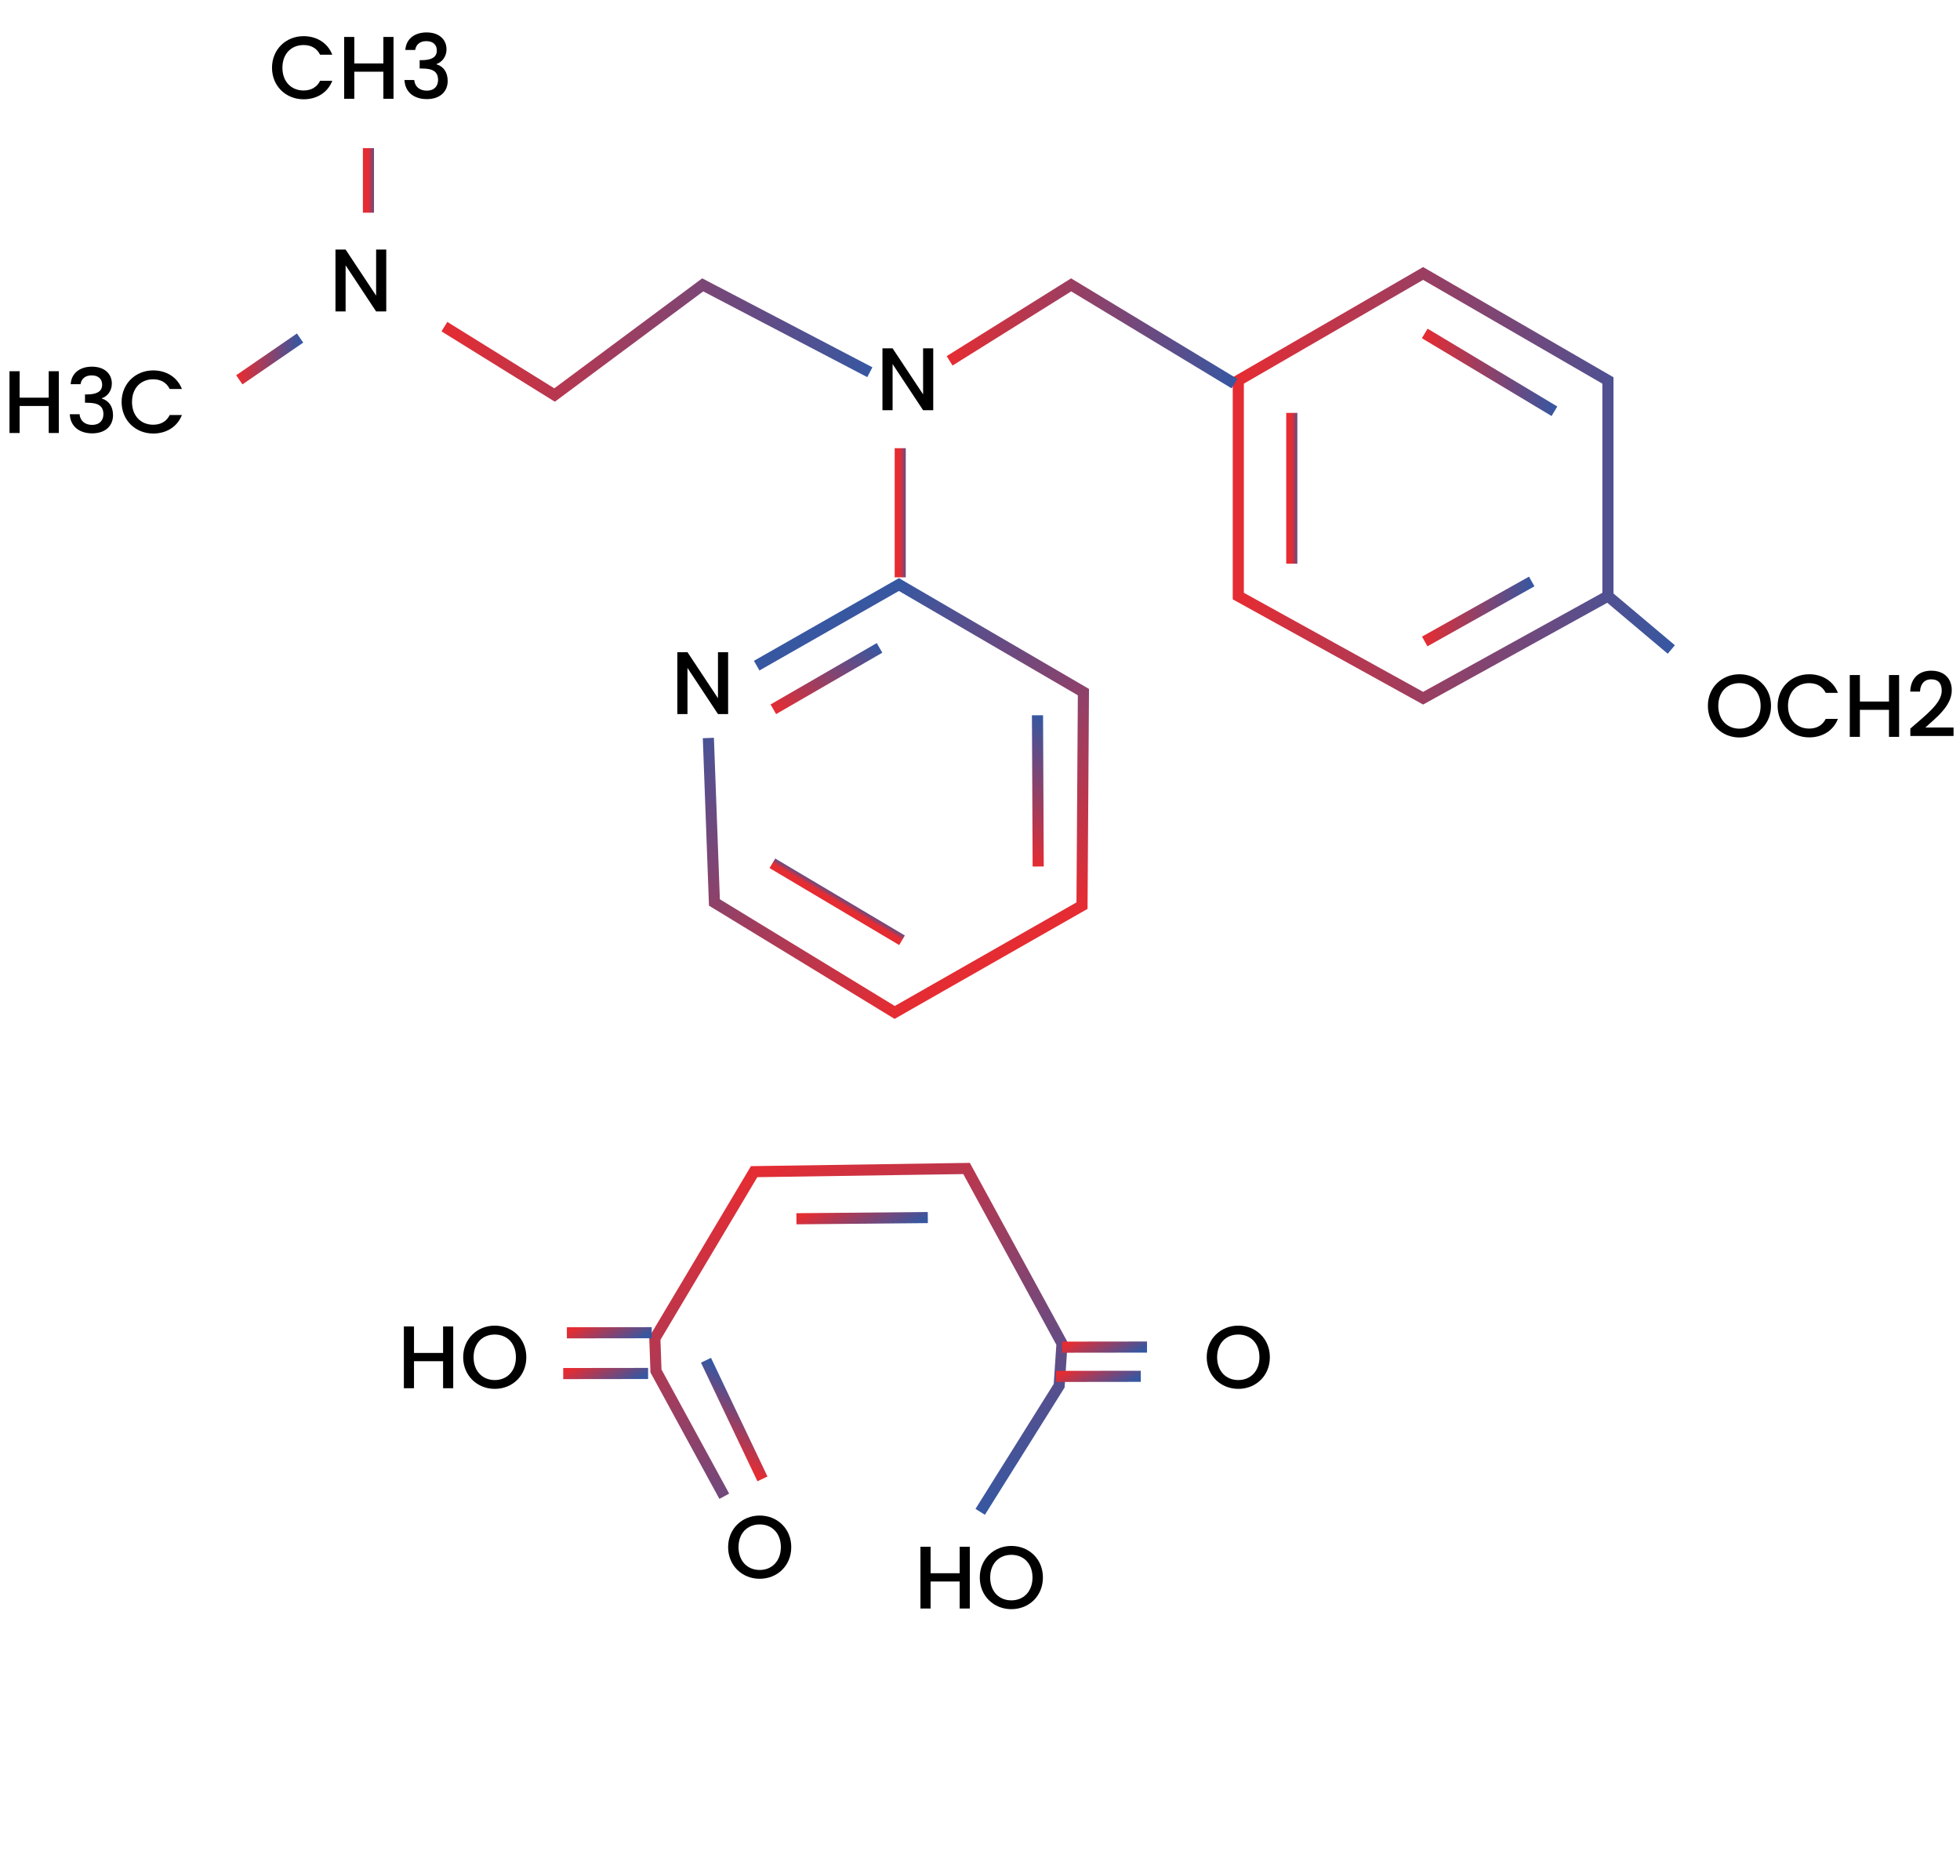 <svg width="258" height="247" viewBox="0 0 258 247" fill="none" xmlns="http://www.w3.org/2000/svg">
<path d="M95.339 196.968L86.351 180.48L86.198 176.188L99.267 154.238L127.232 153.819L139.795 176.865L139.419 182.418L129.026 199.02" stroke="url(#paint0_linear_871_396)" stroke-width="1.463"/>
<path d="M74.139 180.817L85.312 180.803" stroke="url(#paint1_linear_871_396)" stroke-width="1.463"/>
<path d="M74.618 175.453L85.79 175.438" stroke="url(#paint2_linear_871_396)" stroke-width="1.463"/>
<path d="M139.812 177.342L150.985 177.328" stroke="url(#paint3_linear_871_396)" stroke-width="1.463"/>
<path d="M138.994 181.191L150.166 181.177" stroke="url(#paint4_linear_871_396)" stroke-width="1.463"/>
<path d="M122.13 160.279L104.835 160.439" stroke="url(#paint5_linear_871_396)" stroke-width="1.463"/>
<path d="M92.931 179.064L100.364 194.682" stroke="url(#paint6_linear_871_396)" stroke-width="1.463"/>
<path d="M104.154 203.664C104.154 206.11 102.316 207.831 99.999 207.831C97.705 207.831 95.844 206.11 95.844 203.664C95.844 201.229 97.705 199.508 99.999 199.508C102.316 199.508 104.154 201.229 104.154 203.664ZM97.213 203.664C97.213 205.501 98.384 206.672 99.999 206.672C101.614 206.672 102.785 205.501 102.785 203.664C102.785 201.826 101.614 200.679 99.999 200.679C98.384 200.679 97.213 201.826 97.213 203.664Z" fill="black"/>
<path d="M167.154 178.664C167.154 181.11 165.317 182.831 162.999 182.831C160.705 182.831 158.844 181.11 158.844 178.664C158.844 176.229 160.705 174.508 162.999 174.508C165.317 174.508 167.154 176.229 167.154 178.664ZM160.213 178.664C160.213 180.501 161.384 181.672 162.999 181.672C164.614 181.672 165.785 180.501 165.785 178.664C165.785 176.826 164.614 175.679 162.999 175.679C161.384 175.679 160.213 176.826 160.213 178.664Z" fill="black"/>
<path d="M126.324 211.749V208.19H122.496V211.749H121.162V203.614H122.496V207.102H126.324V203.614H127.658V211.749H126.324ZM137.281 207.664C137.281 210.11 135.443 211.831 133.125 211.831C130.831 211.831 128.97 210.11 128.97 207.664C128.97 205.229 130.831 203.508 133.125 203.508C135.443 203.508 137.281 205.229 137.281 207.664ZM130.34 207.664C130.34 209.501 131.51 210.672 133.125 210.672C134.741 210.672 135.911 209.501 135.911 207.664C135.911 205.826 134.741 204.679 133.125 204.679C131.51 204.679 130.34 205.826 130.34 207.664Z" fill="black"/>
<path d="M58.324 182.749V179.19H54.496V182.749H53.162V174.614H54.496V178.102H58.324V174.614H59.658V182.749H58.324ZM69.281 178.664C69.281 181.11 67.443 182.831 65.125 182.831C62.831 182.831 60.97 181.11 60.97 178.664C60.97 176.229 62.831 174.508 65.125 174.508C67.443 174.508 69.281 176.229 69.281 178.664ZM62.34 178.664C62.34 180.501 63.51 181.672 65.125 181.672C66.741 181.672 67.911 180.501 67.911 178.664C67.911 176.826 66.741 175.679 65.125 175.679C63.51 175.679 62.34 176.826 62.34 178.664Z" fill="black"/>
<path d="M99.605 87.626L118.329 76.951L142.613 91.11L142.427 119.219L117.77 133.277L94.042 118.801L93.243 97.149" stroke="url(#paint7_linear_871_396)" stroke-width="1.463"/>
<path d="M136.66 114.068L136.568 94.159" stroke="url(#paint8_linear_871_396)" stroke-width="1.463"/>
<path d="M118.736 123.777L101.671 113.645" stroke="url(#paint9_linear_871_396)" stroke-width="1.463"/>
<path d="M101.796 93.369L115.775 85.289" stroke="url(#paint10_linear_871_396)" stroke-width="1.463"/>
<path d="M211.655 78.466V50.084L187.328 36L163 50.084V78.466L187.328 91.911L211.655 78.466ZM211.655 78.466L220 85.5" stroke="url(#paint11_linear_871_396)" stroke-width="1.463"/>
<path d="M187.541 43.896L204.613 54.139" stroke="url(#paint12_linear_871_396)" stroke-width="1.463"/>
<path d="M170.042 54.352V74.198" stroke="url(#paint13_linear_871_396)" stroke-width="1.463"/>
<path d="M187.541 84.442L201.625 76.546" stroke="url(#paint14_linear_871_396)" stroke-width="1.463"/>
<path d="M121.509 45.853H122.844V54H121.509L117.494 47.925V54H116.16V45.853H117.494L121.509 51.916V45.853Z" fill="black"/>
<path d="M94.509 85.853H95.844V94H94.509L90.494 87.925V94H89.16V85.853H90.494L94.509 91.916V85.853Z" fill="black"/>
<path d="M49.509 32.853H50.843V41H49.509L45.494 34.925V41H44.16V32.853H45.494L49.509 38.916V32.853Z" fill="black"/>
<path d="M35.805 8.915C35.805 6.48 37.666 4.76 39.96 4.76C41.658 4.76 43.121 5.614 43.741 7.206H42.138C41.704 6.34 40.932 5.93 39.96 5.93C38.345 5.93 37.175 7.077 37.175 8.915C37.175 10.753 38.345 11.911 39.96 11.911C40.932 11.911 41.704 11.502 42.138 10.636H43.741C43.121 12.227 41.658 13.07 39.96 13.07C37.666 13.07 35.805 11.361 35.805 8.915ZM50.465 13V9.442H46.637V13H45.303V4.865H46.637V8.353H50.465V4.865H51.799V13H50.465ZM53.357 6.574C53.451 5.099 54.598 4.268 56.154 4.268C57.852 4.268 58.776 5.251 58.776 6.492C58.776 7.51 58.133 8.201 57.465 8.423V8.47C58.355 8.739 58.929 9.477 58.929 10.659C58.929 12.017 57.969 13.047 56.19 13.047C54.574 13.047 53.322 12.204 53.24 10.53H54.528C54.586 11.326 55.171 11.935 56.178 11.935C57.173 11.935 57.664 11.326 57.664 10.53C57.664 9.407 56.939 9.02 55.546 9.02H55.242V7.92H55.558C56.763 7.908 57.501 7.557 57.501 6.644C57.501 5.907 57.021 5.415 56.108 5.415C55.171 5.415 54.738 5.977 54.656 6.574H53.357Z" fill="black"/>
<path d="M48.5 28V19.5" stroke="url(#paint15_linear_871_396)" stroke-width="1.46"/>
<path d="M39.5 44.5L31.5 50" stroke="url(#paint16_linear_871_396)" stroke-width="1.46"/>
<path d="M6.412 57V53.442H2.584V57H1.25V48.865H2.584V52.353H6.412V48.865H7.746V57H6.412ZM9.304 50.574C9.398 49.099 10.545 48.268 12.101 48.268C13.799 48.268 14.723 49.251 14.723 50.492C14.723 51.51 14.079 52.201 13.412 52.423V52.47C14.302 52.739 14.876 53.477 14.876 54.659C14.876 56.017 13.916 57.047 12.136 57.047C10.521 57.047 9.269 56.204 9.187 54.53H10.474C10.533 55.326 11.118 55.935 12.125 55.935C13.12 55.935 13.611 55.326 13.611 54.53C13.611 53.407 12.886 53.02 11.493 53.02H11.188V51.92H11.504C12.71 51.908 13.447 51.557 13.447 50.644C13.447 49.907 12.968 49.415 12.055 49.415C11.118 49.415 10.685 49.977 10.603 50.574H9.304ZM16.008 52.915C16.008 50.48 17.869 48.76 20.163 48.76C21.86 48.76 23.324 49.614 23.944 51.206H22.34C21.907 50.34 21.135 49.93 20.163 49.93C18.548 49.93 17.377 51.077 17.377 52.915C17.377 54.753 18.548 55.911 20.163 55.911C21.135 55.911 21.907 55.502 22.34 54.636H23.944C23.324 56.227 21.86 57.07 20.163 57.07C17.869 57.07 16.008 55.361 16.008 52.915Z" fill="black"/>
<path d="M58.5 43L73 52L92.5 37.5L114.5 49" stroke="url(#paint17_linear_871_396)" stroke-width="1.46"/>
<path d="M125 47.5L141 37.5L162.5 50.5" stroke="url(#paint18_linear_871_396)" stroke-width="1.46"/>
<path d="M118.5 76V59" stroke="url(#paint19_linear_871_396)" stroke-width="1.46"/>
<path d="M233.123 92.915C233.123 95.361 231.286 97.082 228.968 97.082C226.674 97.082 224.813 95.361 224.813 92.915C224.813 90.48 226.674 88.76 228.968 88.76C231.286 88.76 233.123 90.48 233.123 92.915ZM226.182 92.915C226.182 94.753 227.353 95.923 228.968 95.923C230.583 95.923 231.754 94.753 231.754 92.915C231.754 91.077 230.583 89.93 228.968 89.93C227.353 89.93 226.182 91.077 226.182 92.915ZM233.992 92.915C233.992 90.48 235.853 88.76 238.147 88.76C239.844 88.76 241.307 89.614 241.928 91.206H240.324C239.891 90.34 239.119 89.93 238.147 89.93C236.532 89.93 235.361 91.077 235.361 92.915C235.361 94.753 236.532 95.911 238.147 95.911C239.119 95.911 239.891 95.502 240.324 94.636H241.928C241.307 96.228 239.844 97.07 238.147 97.07C235.853 97.07 233.992 95.361 233.992 92.915ZM248.652 97V93.442H244.824V97H243.49V88.865H244.824V92.353H248.652V88.865H249.986V97H248.652ZM251.462 96.883V95.911C253.475 94.144 255.594 92.599 255.594 90.925C255.594 90.035 255.207 89.427 254.212 89.427C253.276 89.427 252.773 90.082 252.738 91.042H251.45C251.497 89.193 252.691 88.291 254.201 88.291C255.933 88.291 256.916 89.333 256.916 90.867C256.916 92.938 254.809 94.519 253.44 95.771H257.15V96.883H251.462Z" fill="black"/>
<defs>
<linearGradient id="paint0_linear_871_396" x1="121.002" y1="142.39" x2="146.629" y2="189.453" gradientUnits="userSpaceOnUse">
<stop stop-color="#E52C32"/>
<stop offset="1" stop-color="#3757A1"/>
</linearGradient>
<linearGradient id="paint1_linear_871_396" x1="82.758" y1="176.119" x2="85.312" y2="180.806" gradientUnits="userSpaceOnUse">
<stop stop-color="#E52C32"/>
<stop offset="1" stop-color="#3757A1"/>
</linearGradient>
<linearGradient id="paint2_linear_871_396" x1="83.237" y1="170.754" x2="85.79" y2="175.441" gradientUnits="userSpaceOnUse">
<stop stop-color="#E52C32"/>
<stop offset="1" stop-color="#3757A1"/>
</linearGradient>
<linearGradient id="paint3_linear_871_396" x1="148.431" y1="172.644" x2="150.985" y2="177.331" gradientUnits="userSpaceOnUse">
<stop stop-color="#E52C32"/>
<stop offset="1" stop-color="#3757A1"/>
</linearGradient>
<linearGradient id="paint4_linear_871_396" x1="147.613" y1="176.493" x2="150.166" y2="181.18" gradientUnits="userSpaceOnUse">
<stop stop-color="#E52C32"/>
<stop offset="1" stop-color="#3757A1"/>
</linearGradient>
<linearGradient id="paint5_linear_871_396" x1="118.235" y1="153.134" x2="122.131" y2="160.284" gradientUnits="userSpaceOnUse">
<stop stop-color="#E52C32"/>
<stop offset="1" stop-color="#3757A1"/>
</linearGradient>
<linearGradient id="paint6_linear_871_396" x1="88.092" y1="185.607" x2="92.935" y2="179.062" gradientUnits="userSpaceOnUse">
<stop stop-color="#E52C32"/>
<stop offset="1" stop-color="#3757A1"/>
</linearGradient>
<linearGradient id="paint7_linear_871_396" x1="154.662" y1="112.244" x2="130.537" y2="69.965" gradientUnits="userSpaceOnUse">
<stop stop-color="#E52C32"/>
<stop offset="1" stop-color="#3757A1"/>
</linearGradient>
<linearGradient id="paint8_linear_871_396" x1="136.66" y1="114.068" x2="145.369" y2="99.375" gradientUnits="userSpaceOnUse">
<stop stop-color="#E52C32"/>
<stop offset="1" stop-color="#3757A1"/>
</linearGradient>
<linearGradient id="paint9_linear_871_396" x1="118.736" y1="123.777" x2="119.247" y2="122.916" gradientUnits="userSpaceOnUse">
<stop stop-color="#E52C32"/>
<stop offset="1" stop-color="#3757A1"/>
</linearGradient>
<linearGradient id="paint10_linear_871_396" x1="108.585" y1="97.4" x2="115.769" y2="85.278" gradientUnits="userSpaceOnUse">
<stop stop-color="#E52C32"/>
<stop offset="1" stop-color="#3757A1"/>
</linearGradient>
<linearGradient id="paint11_linear_871_396" x1="163" y1="36" x2="220.027" y2="36.025" gradientUnits="userSpaceOnUse">
<stop stop-color="#E52C32"/>
<stop offset="1" stop-color="#3757A1"/>
</linearGradient>
<linearGradient id="paint12_linear_871_396" x1="187.541" y1="43.896" x2="204.621" y2="43.908" gradientUnits="userSpaceOnUse">
<stop stop-color="#E52C32"/>
<stop offset="1" stop-color="#3757A1"/>
</linearGradient>
<linearGradient id="paint13_linear_871_396" x1="170.042" y1="54.352" x2="171.043" y2="54.352" gradientUnits="userSpaceOnUse">
<stop stop-color="#E52C32"/>
<stop offset="1" stop-color="#3757A1"/>
</linearGradient>
<linearGradient id="paint14_linear_871_396" x1="187.541" y1="76.546" x2="201.632" y2="76.557" gradientUnits="userSpaceOnUse">
<stop stop-color="#E52C32"/>
<stop offset="1" stop-color="#3757A1"/>
</linearGradient>
<linearGradient id="paint15_linear_871_396" x1="48.5" y1="19.5" x2="49.501" y2="19.5" gradientUnits="userSpaceOnUse">
<stop stop-color="#E52C32"/>
<stop offset="1" stop-color="#3757A1"/>
</linearGradient>
<linearGradient id="paint16_linear_871_396" x1="31.5" y1="44.5" x2="39.504" y2="44.505" gradientUnits="userSpaceOnUse">
<stop stop-color="#E52C32"/>
<stop offset="1" stop-color="#3757A1"/>
</linearGradient>
<linearGradient id="paint17_linear_871_396" x1="58.5" y1="37.5" x2="114.526" y2="37.593" gradientUnits="userSpaceOnUse">
<stop stop-color="#E52C32"/>
<stop offset="1" stop-color="#3757A1"/>
</linearGradient>
<linearGradient id="paint18_linear_871_396" x1="125" y1="37.5" x2="162.518" y2="37.546" gradientUnits="userSpaceOnUse">
<stop stop-color="#E52C32"/>
<stop offset="1" stop-color="#3757A1"/>
</linearGradient>
<linearGradient id="paint19_linear_871_396" x1="118.5" y1="59" x2="119.5" y2="59" gradientUnits="userSpaceOnUse">
<stop stop-color="#E52C32"/>
<stop offset="1" stop-color="#3757A1"/>
</linearGradient>
</defs>
</svg>
